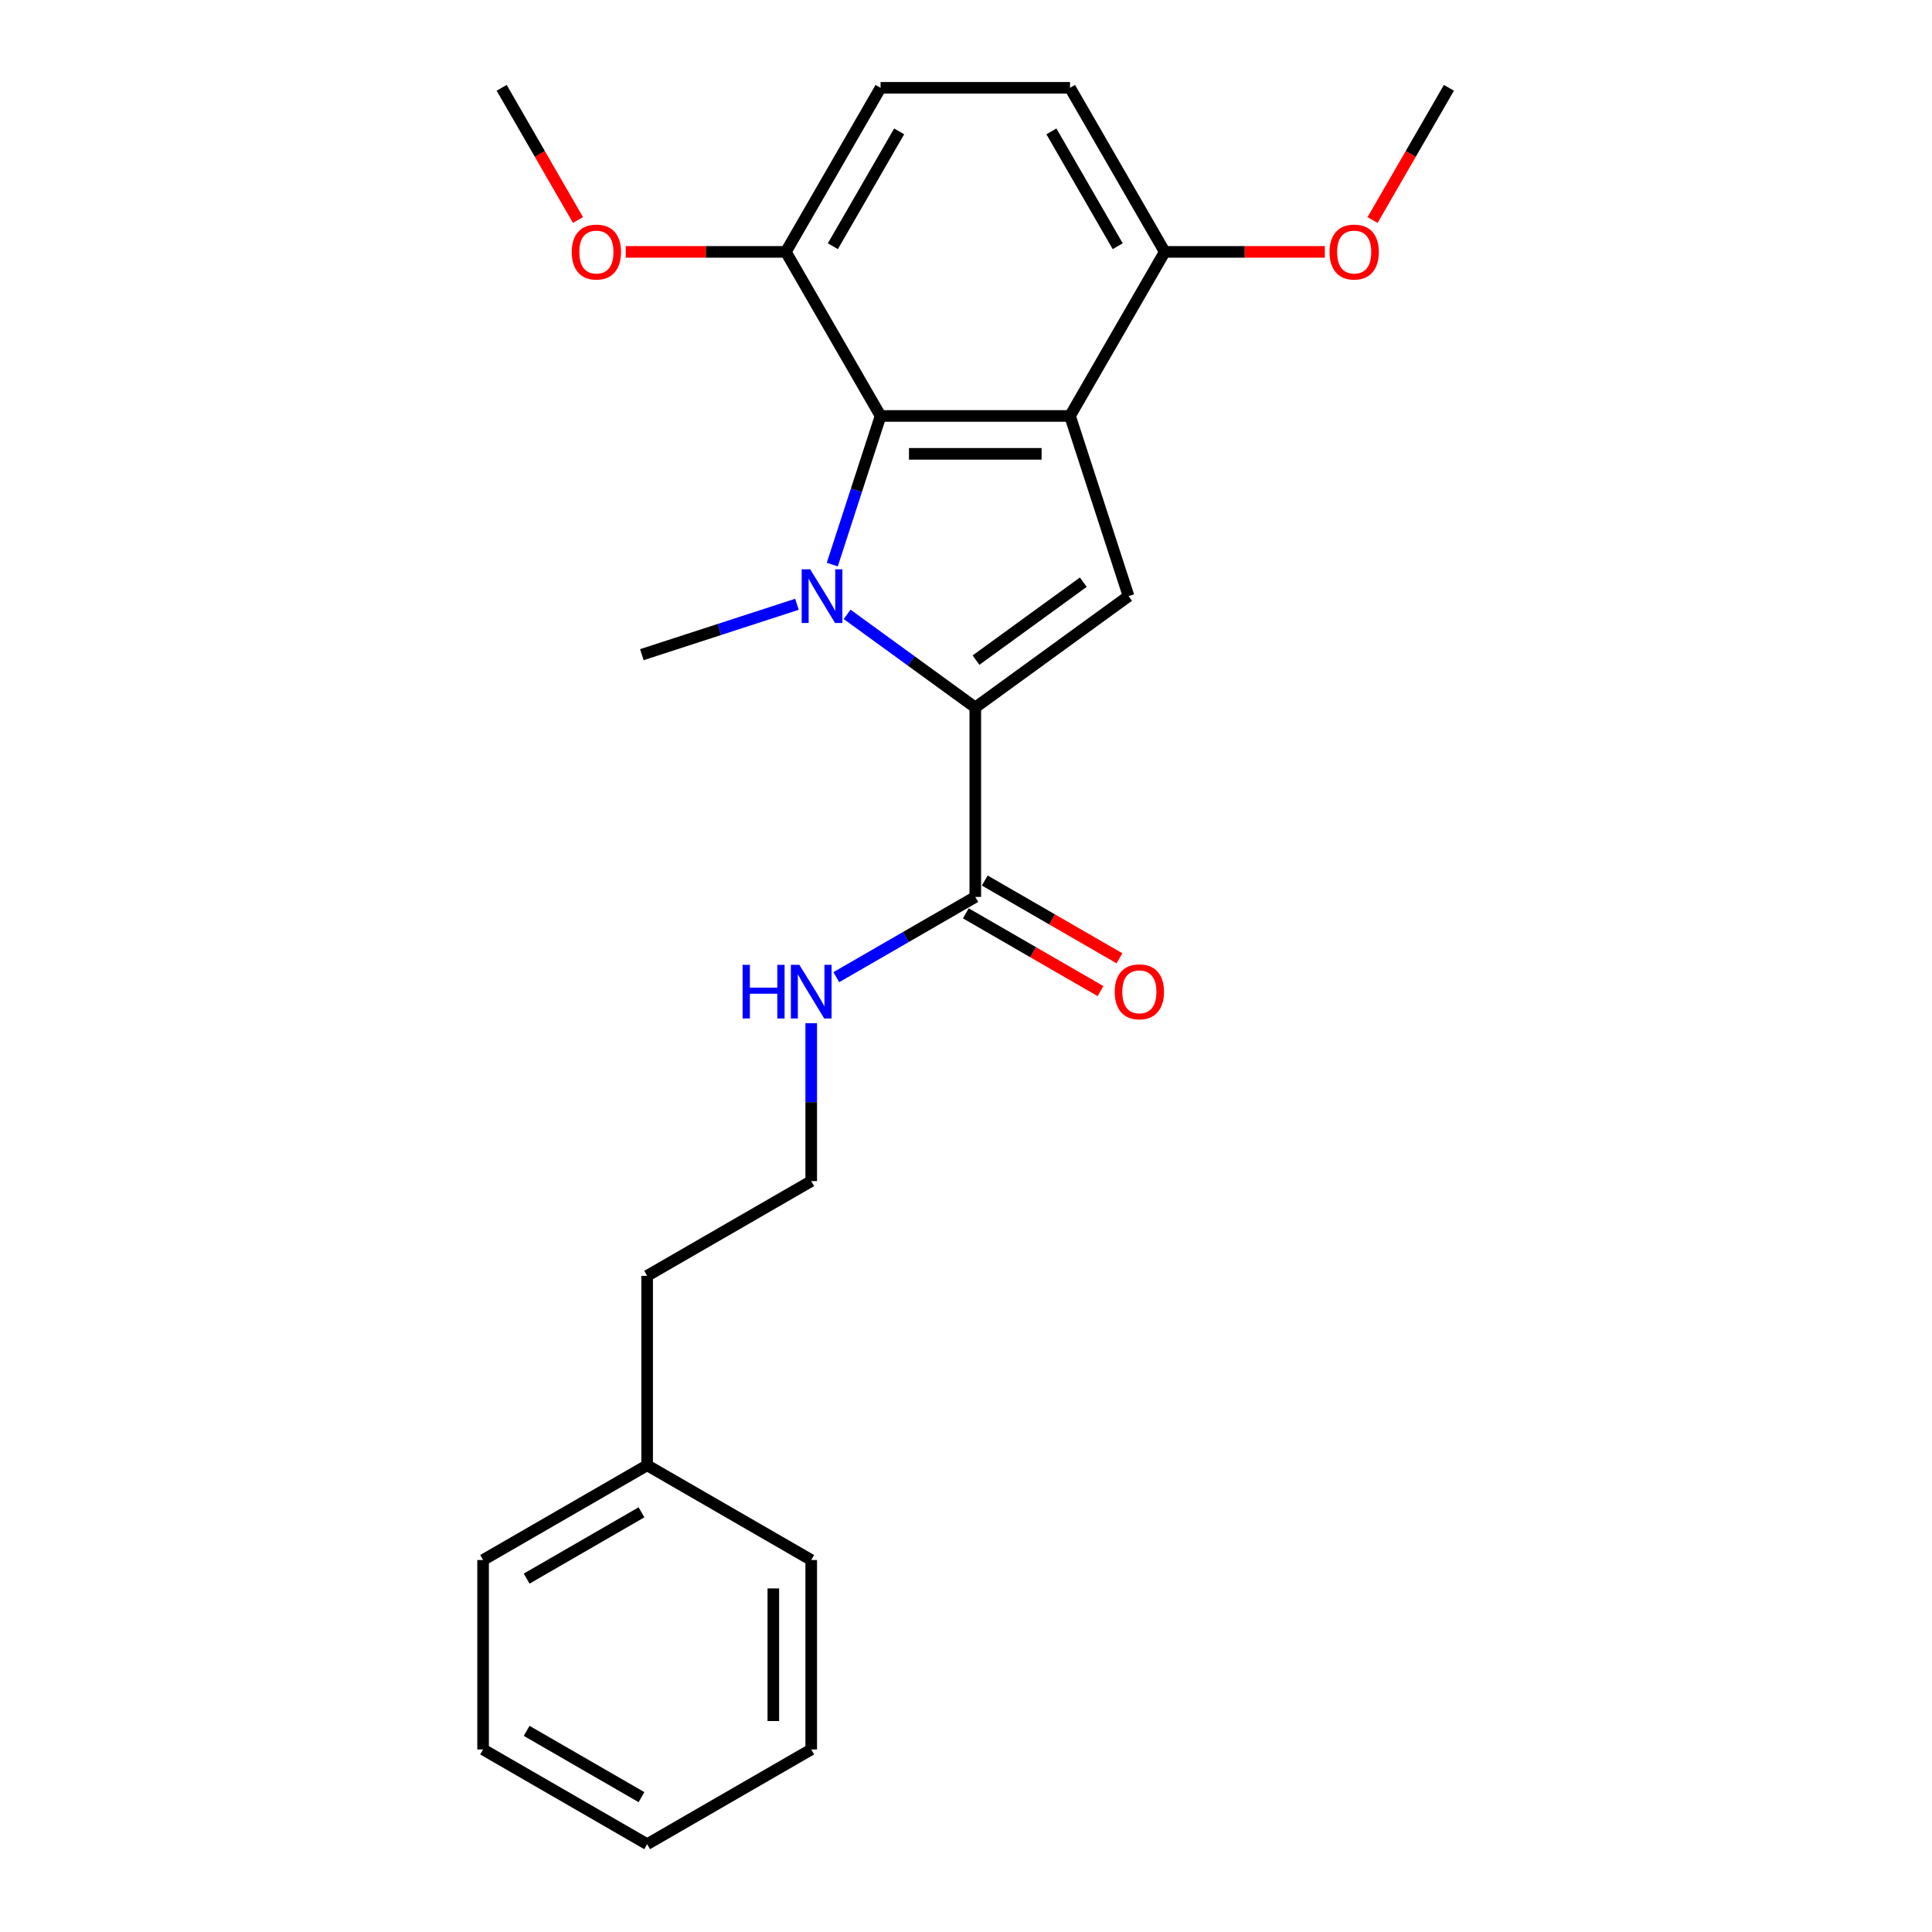 <?xml version='1.0' encoding='iso-8859-1'?>
<svg version='1.1' baseProfile='full'
              xmlns='http://www.w3.org/2000/svg'
                      xmlns:rdkit='http://www.rdkit.org/xml'
                      xmlns:xlink='http://www.w3.org/1999/xlink'
                  xml:space='preserve'
width='1000px' height='1000px' viewBox='0 0 1000 1000'>
<!-- END OF HEADER -->
<rect style='opacity:1.0;fill:#FFFFFF;stroke:none' width='1000' height='1000' x='0' y='0'> </rect>
<path class='bond-0' d='M 438.46,317.989 L 471.635,342.091' style='fill:none;fill-rule:evenodd;stroke:#0000FF;stroke-width:6px;stroke-linecap:butt;stroke-linejoin:miter;stroke-opacity:1' />
<path class='bond-0' d='M 471.635,342.091 L 504.809,366.194' style='fill:none;fill-rule:evenodd;stroke:#000000;stroke-width:6px;stroke-linecap:butt;stroke-linejoin:miter;stroke-opacity:1' />
<path class='bond-2' d='M 430.786,292.22 L 443.282,253.758' style='fill:none;fill-rule:evenodd;stroke:#0000FF;stroke-width:6px;stroke-linecap:butt;stroke-linejoin:miter;stroke-opacity:1' />
<path class='bond-2' d='M 443.282,253.758 L 455.779,215.297' style='fill:none;fill-rule:evenodd;stroke:#000000;stroke-width:6px;stroke-linecap:butt;stroke-linejoin:miter;stroke-opacity:1' />
<path class='bond-11' d='M 412.495,312.775 L 372.356,325.816' style='fill:none;fill-rule:evenodd;stroke:#0000FF;stroke-width:6px;stroke-linecap:butt;stroke-linejoin:miter;stroke-opacity:1' />
<path class='bond-11' d='M 372.356,325.816 L 332.218,338.858' style='fill:none;fill-rule:evenodd;stroke:#000000;stroke-width:6px;stroke-linecap:butt;stroke-linejoin:miter;stroke-opacity:1' />
<path class='bond-3' d='M 504.809,366.194 L 584.14,308.556' style='fill:none;fill-rule:evenodd;stroke:#000000;stroke-width:6px;stroke-linecap:butt;stroke-linejoin:miter;stroke-opacity:1' />
<path class='bond-3' d='M 505.181,341.682 L 560.713,301.336' style='fill:none;fill-rule:evenodd;stroke:#000000;stroke-width:6px;stroke-linecap:butt;stroke-linejoin:miter;stroke-opacity:1' />
<path class='bond-4' d='M 504.809,366.194 L 504.809,464.252' style='fill:none;fill-rule:evenodd;stroke:#000000;stroke-width:6px;stroke-linecap:butt;stroke-linejoin:miter;stroke-opacity:1' />
<path class='bond-1' d='M 553.838,215.297 L 455.779,215.297' style='fill:none;fill-rule:evenodd;stroke:#000000;stroke-width:6px;stroke-linecap:butt;stroke-linejoin:miter;stroke-opacity:1' />
<path class='bond-1' d='M 539.129,234.909 L 470.488,234.909' style='fill:none;fill-rule:evenodd;stroke:#000000;stroke-width:6px;stroke-linecap:butt;stroke-linejoin:miter;stroke-opacity:1' />
<path class='bond-5' d='M 553.838,215.297 L 602.867,130.376' style='fill:none;fill-rule:evenodd;stroke:#000000;stroke-width:6px;stroke-linecap:butt;stroke-linejoin:miter;stroke-opacity:1' />
<path class='bond-24' d='M 553.838,215.297 L 584.14,308.556' style='fill:none;fill-rule:evenodd;stroke:#000000;stroke-width:6px;stroke-linecap:butt;stroke-linejoin:miter;stroke-opacity:1' />
<path class='bond-6' d='M 455.779,215.297 L 406.75,130.376' style='fill:none;fill-rule:evenodd;stroke:#000000;stroke-width:6px;stroke-linecap:butt;stroke-linejoin:miter;stroke-opacity:1' />
<path class='bond-7' d='M 499.906,472.744 L 534.767,492.872' style='fill:none;fill-rule:evenodd;stroke:#000000;stroke-width:6px;stroke-linecap:butt;stroke-linejoin:miter;stroke-opacity:1' />
<path class='bond-7' d='M 534.767,492.872 L 569.628,512.999' style='fill:none;fill-rule:evenodd;stroke:#FF0000;stroke-width:6px;stroke-linecap:butt;stroke-linejoin:miter;stroke-opacity:1' />
<path class='bond-7' d='M 509.712,455.76 L 544.573,475.887' style='fill:none;fill-rule:evenodd;stroke:#000000;stroke-width:6px;stroke-linecap:butt;stroke-linejoin:miter;stroke-opacity:1' />
<path class='bond-7' d='M 544.573,475.887 L 579.434,496.014' style='fill:none;fill-rule:evenodd;stroke:#FF0000;stroke-width:6px;stroke-linecap:butt;stroke-linejoin:miter;stroke-opacity:1' />
<path class='bond-8' d='M 504.809,464.252 L 468.839,485.019' style='fill:none;fill-rule:evenodd;stroke:#000000;stroke-width:6px;stroke-linecap:butt;stroke-linejoin:miter;stroke-opacity:1' />
<path class='bond-8' d='M 468.839,485.019 L 432.87,505.786' style='fill:none;fill-rule:evenodd;stroke:#0000FF;stroke-width:6px;stroke-linecap:butt;stroke-linejoin:miter;stroke-opacity:1' />
<path class='bond-12' d='M 602.867,130.376 L 644.297,130.376' style='fill:none;fill-rule:evenodd;stroke:#000000;stroke-width:6px;stroke-linecap:butt;stroke-linejoin:miter;stroke-opacity:1' />
<path class='bond-12' d='M 644.297,130.376 L 685.727,130.376' style='fill:none;fill-rule:evenodd;stroke:#FF0000;stroke-width:6px;stroke-linecap:butt;stroke-linejoin:miter;stroke-opacity:1' />
<path class='bond-25' d='M 602.867,130.376 L 553.838,45.455' style='fill:none;fill-rule:evenodd;stroke:#000000;stroke-width:6px;stroke-linecap:butt;stroke-linejoin:miter;stroke-opacity:1' />
<path class='bond-25' d='M 578.529,127.443 L 544.208,67.999' style='fill:none;fill-rule:evenodd;stroke:#000000;stroke-width:6px;stroke-linecap:butt;stroke-linejoin:miter;stroke-opacity:1' />
<path class='bond-10' d='M 406.75,130.376 L 455.779,45.455' style='fill:none;fill-rule:evenodd;stroke:#000000;stroke-width:6px;stroke-linecap:butt;stroke-linejoin:miter;stroke-opacity:1' />
<path class='bond-10' d='M 431.089,127.443 L 465.409,67.999' style='fill:none;fill-rule:evenodd;stroke:#000000;stroke-width:6px;stroke-linecap:butt;stroke-linejoin:miter;stroke-opacity:1' />
<path class='bond-13' d='M 406.75,130.376 L 365.32,130.376' style='fill:none;fill-rule:evenodd;stroke:#000000;stroke-width:6px;stroke-linecap:butt;stroke-linejoin:miter;stroke-opacity:1' />
<path class='bond-13' d='M 365.32,130.376 L 323.89,130.376' style='fill:none;fill-rule:evenodd;stroke:#FF0000;stroke-width:6px;stroke-linecap:butt;stroke-linejoin:miter;stroke-opacity:1' />
<path class='bond-14' d='M 419.887,529.618 L 419.887,570.479' style='fill:none;fill-rule:evenodd;stroke:#0000FF;stroke-width:6px;stroke-linecap:butt;stroke-linejoin:miter;stroke-opacity:1' />
<path class='bond-14' d='M 419.887,570.479 L 419.887,611.34' style='fill:none;fill-rule:evenodd;stroke:#000000;stroke-width:6px;stroke-linecap:butt;stroke-linejoin:miter;stroke-opacity:1' />
<path class='bond-9' d='M 553.838,45.455 L 455.779,45.455' style='fill:none;fill-rule:evenodd;stroke:#000000;stroke-width:6px;stroke-linecap:butt;stroke-linejoin:miter;stroke-opacity:1' />
<path class='bond-17' d='M 710.448,113.882 L 730.202,79.668' style='fill:none;fill-rule:evenodd;stroke:#FF0000;stroke-width:6px;stroke-linecap:butt;stroke-linejoin:miter;stroke-opacity:1' />
<path class='bond-17' d='M 730.202,79.668 L 749.955,45.455' style='fill:none;fill-rule:evenodd;stroke:#000000;stroke-width:6px;stroke-linecap:butt;stroke-linejoin:miter;stroke-opacity:1' />
<path class='bond-18' d='M 299.169,113.882 L 279.415,79.668' style='fill:none;fill-rule:evenodd;stroke:#FF0000;stroke-width:6px;stroke-linecap:butt;stroke-linejoin:miter;stroke-opacity:1' />
<path class='bond-18' d='M 279.415,79.668 L 259.662,45.455' style='fill:none;fill-rule:evenodd;stroke:#000000;stroke-width:6px;stroke-linecap:butt;stroke-linejoin:miter;stroke-opacity:1' />
<path class='bond-16' d='M 419.887,611.34 L 334.966,660.37' style='fill:none;fill-rule:evenodd;stroke:#000000;stroke-width:6px;stroke-linecap:butt;stroke-linejoin:miter;stroke-opacity:1' />
<path class='bond-15' d='M 334.966,758.428 L 334.966,660.37' style='fill:none;fill-rule:evenodd;stroke:#000000;stroke-width:6px;stroke-linecap:butt;stroke-linejoin:miter;stroke-opacity:1' />
<path class='bond-19' d='M 334.966,758.428 L 250.045,807.458' style='fill:none;fill-rule:evenodd;stroke:#000000;stroke-width:6px;stroke-linecap:butt;stroke-linejoin:miter;stroke-opacity:1' />
<path class='bond-19' d='M 332.034,782.767 L 272.589,817.087' style='fill:none;fill-rule:evenodd;stroke:#000000;stroke-width:6px;stroke-linecap:butt;stroke-linejoin:miter;stroke-opacity:1' />
<path class='bond-20' d='M 334.966,758.428 L 419.887,807.458' style='fill:none;fill-rule:evenodd;stroke:#000000;stroke-width:6px;stroke-linecap:butt;stroke-linejoin:miter;stroke-opacity:1' />
<path class='bond-21' d='M 250.045,807.458 L 250.045,905.516' style='fill:none;fill-rule:evenodd;stroke:#000000;stroke-width:6px;stroke-linecap:butt;stroke-linejoin:miter;stroke-opacity:1' />
<path class='bond-22' d='M 419.887,807.458 L 419.887,905.516' style='fill:none;fill-rule:evenodd;stroke:#000000;stroke-width:6px;stroke-linecap:butt;stroke-linejoin:miter;stroke-opacity:1' />
<path class='bond-22' d='M 400.276,822.166 L 400.276,890.807' style='fill:none;fill-rule:evenodd;stroke:#000000;stroke-width:6px;stroke-linecap:butt;stroke-linejoin:miter;stroke-opacity:1' />
<path class='bond-26' d='M 250.045,905.516 L 334.966,954.545' style='fill:none;fill-rule:evenodd;stroke:#000000;stroke-width:6px;stroke-linecap:butt;stroke-linejoin:miter;stroke-opacity:1' />
<path class='bond-26' d='M 272.589,895.886 L 332.034,930.207' style='fill:none;fill-rule:evenodd;stroke:#000000;stroke-width:6px;stroke-linecap:butt;stroke-linejoin:miter;stroke-opacity:1' />
<path class='bond-23' d='M 419.887,905.516 L 334.966,954.545' style='fill:none;fill-rule:evenodd;stroke:#000000;stroke-width:6px;stroke-linecap:butt;stroke-linejoin:miter;stroke-opacity:1' />
<path  class='atom-0' d='M 419.339 294.671
L 428.439 309.38
Q 429.341 310.831, 430.792 313.459
Q 432.244 316.087, 432.322 316.244
L 432.322 294.671
L 436.009 294.671
L 436.009 322.441
L 432.204 322.441
L 422.438 306.36
Q 421.3 304.477, 420.084 302.32
Q 418.908 300.163, 418.555 299.496
L 418.555 322.441
L 414.946 322.441
L 414.946 294.671
L 419.339 294.671
' fill='#0000FF'/>
<path  class='atom-8' d='M 576.982 513.36
Q 576.982 506.692, 580.277 502.966
Q 583.572 499.24, 589.73 499.24
Q 595.888 499.24, 599.183 502.966
Q 602.477 506.692, 602.477 513.36
Q 602.477 520.107, 599.143 523.95
Q 595.809 527.755, 589.73 527.755
Q 583.611 527.755, 580.277 523.95
Q 576.982 520.146, 576.982 513.36
M 589.73 524.617
Q 593.966 524.617, 596.241 521.793
Q 598.555 518.93, 598.555 513.36
Q 598.555 507.908, 596.241 505.162
Q 593.966 502.378, 589.73 502.378
Q 585.494 502.378, 583.18 505.123
Q 580.905 507.869, 580.905 513.36
Q 580.905 518.969, 583.18 521.793
Q 585.494 524.617, 589.73 524.617
' fill='#FF0000'/>
<path  class='atom-9' d='M 384.371 499.397
L 388.136 499.397
L 388.136 511.203
L 402.335 511.203
L 402.335 499.397
L 406.1 499.397
L 406.1 527.167
L 402.335 527.167
L 402.335 514.341
L 388.136 514.341
L 388.136 527.167
L 384.371 527.167
L 384.371 499.397
' fill='#0000FF'/>
<path  class='atom-9' d='M 413.749 499.397
L 422.849 514.105
Q 423.751 515.557, 425.202 518.185
Q 426.653 520.813, 426.732 520.969
L 426.732 499.397
L 430.419 499.397
L 430.419 527.167
L 426.614 527.167
L 416.848 511.085
Q 415.71 509.202, 414.494 507.045
Q 413.317 504.888, 412.964 504.221
L 412.964 527.167
L 409.356 527.167
L 409.356 499.397
L 413.749 499.397
' fill='#0000FF'/>
<path  class='atom-13' d='M 688.178 130.454
Q 688.178 123.786, 691.473 120.06
Q 694.768 116.334, 700.926 116.334
Q 707.084 116.334, 710.379 120.06
Q 713.673 123.786, 713.673 130.454
Q 713.673 137.201, 710.339 141.045
Q 707.005 144.849, 700.926 144.849
Q 694.807 144.849, 691.473 141.045
Q 688.178 137.24, 688.178 130.454
M 700.926 141.711
Q 705.162 141.711, 707.437 138.887
Q 709.751 136.024, 709.751 130.454
Q 709.751 125.002, 707.437 122.257
Q 705.162 119.472, 700.926 119.472
Q 696.69 119.472, 694.376 122.217
Q 692.101 124.963, 692.101 130.454
Q 692.101 136.063, 694.376 138.887
Q 696.69 141.711, 700.926 141.711
' fill='#FF0000'/>
<path  class='atom-14' d='M 295.944 130.454
Q 295.944 123.786, 299.239 120.06
Q 302.533 116.334, 308.691 116.334
Q 314.849 116.334, 318.144 120.06
Q 321.439 123.786, 321.439 130.454
Q 321.439 137.201, 318.105 141.045
Q 314.771 144.849, 308.691 144.849
Q 302.573 144.849, 299.239 141.045
Q 295.944 137.24, 295.944 130.454
M 308.691 141.711
Q 312.928 141.711, 315.202 138.887
Q 317.517 136.024, 317.517 130.454
Q 317.517 125.002, 315.202 122.257
Q 312.928 119.472, 308.691 119.472
Q 304.455 119.472, 302.141 122.217
Q 299.866 124.963, 299.866 130.454
Q 299.866 136.063, 302.141 138.887
Q 304.455 141.711, 308.691 141.711
' fill='#FF0000'/>
</svg>
